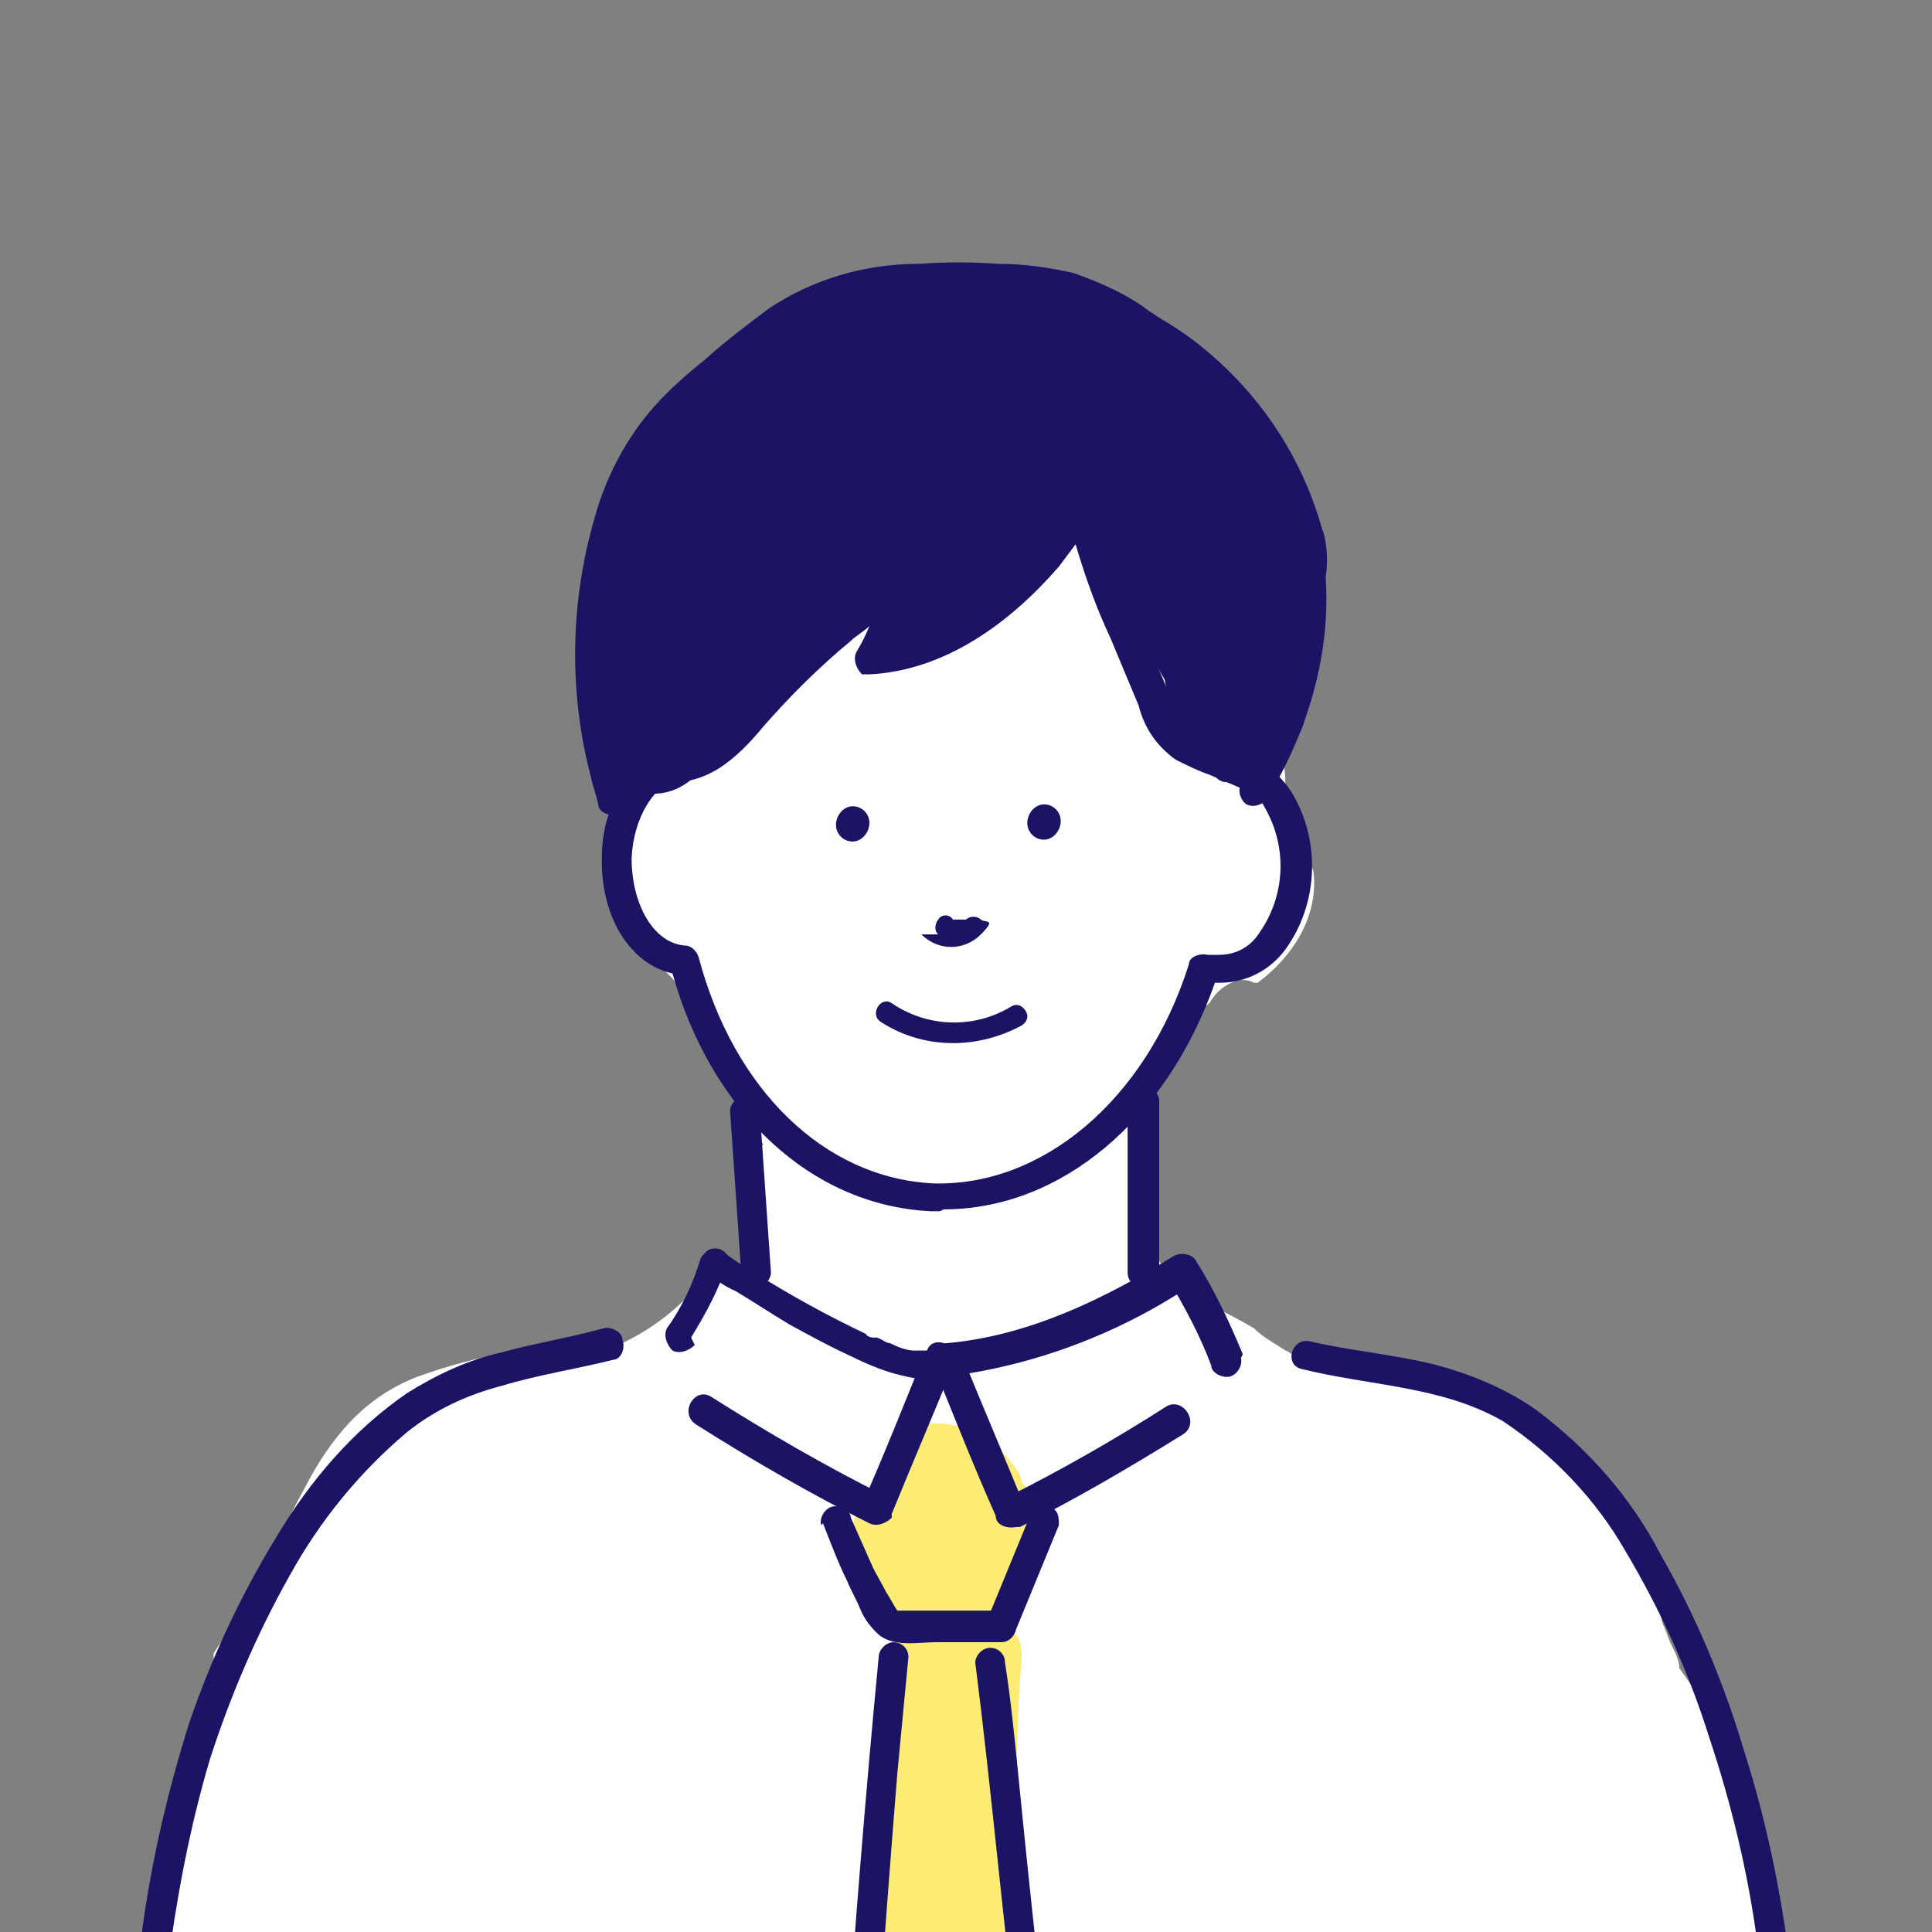 <?xml version="1.0" encoding="UTF-8"?>
<svg id="_レイヤー_1" xmlns="http://www.w3.org/2000/svg" width="104" height="104" version="1.1" xmlns:xlink="http://www.w3.org/1999/xlink" viewBox="0 0 104 104">
  <rect x="0" y="0" width="104" height="104" fill="#808080" stroke="none"/>
  <!-- Generator: Adobe Illustrator 29.1.0, SVG Export Plug-In . SVG Version: 2.1.0 Build 142)  -->
  <defs>
    <style>
      .st0 {
        fill: #fff;
      }

      .st1 {
        fill: none;
      }

      .st2 {
        fill: #1b1464;
      }

      .st3 {
        fill: #fcec74;
      }

      .st4 {
        clip-path: url(#clippath);
      }
    </style>
    <clipPath id="clippath">
      <rect class="st1" width="104" height="104"/>
    </clipPath>
  </defs>
  <g class="st4">
    <g id="_グループ_571">
      <path id="_パス_428" class="st0" d="M97.7,116.2c-.3-.9-.8-1.7-1.4-2.4,0-1.1-.3-2.3-1.1-3.1v-2.7c0-4-.7-7.9-1.7-11.8-.6-2.3-1.7-4.5-3.1-6.4,0-.4-.2-.8-.4-1.2s-.3-.8-.5-1.2c-1.3-5.7-4-11.1-10-12.5-.9-.2-1.9-.3-2.8-.4-1.1-.4-2.3-.7-3.5-.9-1-.2-2.1-.4-3.2-.5-.3,0-.5-.3-.8-.4-.6-.4-1.2-.7-1.7-1.2-.7-.4-1.4-.8-2.1-1.1-.7-.3-1.1-1.1-1-1.9h-1.8c0-.4-.3-.8-.5-1.1l-1-2.9c.5-3,1-5.9,1.6-8.9.3,0,.6-.2.9-.3.2,0,.3,0,.5,0,0-.3,0-.5.3-.7.2-.2.4-.4.7-.6.3-.5.7-.9,1.2-1.1.4-.2.8-.2,1.2,0,0,0,0,0,.2,0,1.9-1.4,3.3-3.6,3-6-.2-.6-.4-1.2-.7-1.7,0-.2,0-.4-.2-.6-.2-.4-.5-.8-.8-1.2.2-.8.3-1.7,0-2.6,0-.4,0-.7-.2-1.1.3-.8.6-1.5.7-2.3.2-.2.4-.4.5-.6.2-1.4.4-2.8.5-4.3,0-1-.2-2.1-.3-3.1-.7-1.5-1.7-2.9-3-3.9-.3-.2-.5-.5-.6-.9,0-.1-.3-.2-.4-.4-1.4-1.1-2.4-2.6-2.7-4.3-.2-.2-.4-.3-.7-.4-.4-.2-.8-.3-1.2-.5-.8-.8-1.8-1.5-2.9-1.9-.8-.3-1.6-.5-2.4-.6-.3-.2-.6-.4-.9-.6,0-.1,0-.2-.2-.3-2.1-.3-4.1,0-6.1.6-2.4.6-4.7,1.4-6.9,2.3-1.8.7-3.7,1.4-5.5,2.1-.8,1.6-1.7,3-2.9,4.3-.3.9-.8,1.8-1.4,2.6v1.4c-.2.2-.3.4-.5.6v.2s-.1.2-.2.2h0c-.4,2.5-.3,5.1,0,7.5.2.2.3.4.5.6.2,2,1,3.9,2.4,5.4-.5.5-.9,1-1.2,1.7-.8,2-.5,4.3.7,6.1,1,.4,1.9,1.1,2.5,2,0,0,0,0,.2,0h0c0,0,.2.2.3.3.4.3.6.9.3,1.4,0,0,0,.3,0,.4,0,0,.2,0,.3.2.6.6,1.1,1.3,1.5,2,.6,1.1,1.1,2.1,1.5,3.3,0,.3.2.6.4.8-.7.5-1.2,1.3-1.2,2.1v2.4c0,.2.2.4.2.6.5,1.1-.6,2.7-1.9,2.1,0,0-.2,0-.3,0-1.2,1.5-2.7,2.7-4.4,3.5h0c0,0-.2,0-.4,0s-.2,0-.3.2c-3.5-.2-7,.4-10.3,1.6-2.9,1.1-4.7,3.3-6.1,6-1,1.8-1.8,3.7-2.5,5.7-.9,1-1.7,2.1-2.4,3.2v1.1c-.2,1.7-.6,3.3-1.1,4.9-.9,3.7-1.5,7.4-1.6,11.2,0,.5-.3.9-.7,1.2.1,2-.3,4.2-.3,5.8h0c.2.6.3,1.2.6,1.8v2.6c0,.6.1,1.2.3,1.8h.3v.2h88.2c.4-1.1.4-2.3,0-3.5"/>
      <path id="_パス_429" class="st2" d="M71.2,28.6c-1-3.7-3.1-7-6-9.5-1.7-1.5-3.7-2.6-5.8-3.4-.5.2-1.1.2-1.6,0-5.8-1.5-11.9.3-17.4,2.5-.2.2-.3.4-.4.6-.4.8-.7,1.7-1,2.5-2.8,1.7-4.9,4.4-6,7.5-.3,1.1-.3,2.2,0,3.3-.3.8-.6,1.6-.9,2.4h0c.2,1.9.4,3.9.4,5.8.7.8,1.9,1.2,2.9.9,1.2-.2,2.3-.7,3.2-1.4v-.2c.6-.6,1.1-1.3,1.6-1.9.2,0,.4,0,.6-.3h0c0-.2.2-.3.2-.4,1.1-.8,2.2-1.6,3.3-2.4,1.4-1,2.7-2,4.1-2.9h0c-.2.4,0,.8.2,1.1-.3.4-.4,1-.4,1.5-.2.5,0,1,.5,1.1h.3c.7,0,1.3-.3,1.8-.7.5-.3,1-.6,1.4-1,1.5-1.3,3-2.7,4.3-4.1.2-.2.3-.6.2-.9.7-.6,1.3-1.2,1.9-1.9.2,1.6.7,3.1,1.4,4.5.8,1.8,1.7,3.6,2.7,5.3.2,1.2.7,2.4,1.6,3.3.5.8,1.5,1.1,2.4.9,0,0,0,0-.2.2.3,0,.6,0,.9,0,1.6,0,2.9-1.3,2.9-2.9v-.8c.3-.5.5-1.1.5-1.7v-2.9c.7-1.3.8-2.8.4-4.2"/>
      <path id="_パス_430" class="st3" d="M45.8,118.9c0,0,.2.3.2.4h11.7c-.8-3.9-1.5-8-2.1-12.1-.9-5.9-1.1-12-.6-17.9,0-.5,0-1-.4-1.4.2-1,.4-2.1.5-3.1.4-.6.6-1.3.8-2,.3-1.1,0-2.2-.9-3,0-.4-.3-.7-.5-1-1.5-2.1-4.3-2.8-6.5-1.6-.5,1.4-1.1,2.8-1.8,4.2-.6.9-.5,2.1,0,3-.5,1.6.4,3.2,2,3.6h.4c-1,0-2.4,23.1-2.9,30.8"/>
      <path id="_パス_431" class="st2" d="M50.6,65.2h-.5c-6.4-.3-11.8-5.3-13.9-12.8-2.3-.5-3.9-3.1-3.8-6.3,0-2.9,1.7-5.3,3.9-5.8.4,0,.8.2.9.6,0,.4,0,.8-.5.9-1.5.4-2.6,2.2-2.7,4.4,0,2.5,1.2,4.6,2.9,4.7.3,0,.6.3.7.6,1.9,7.2,6.8,11.9,12.6,12.2,5.9.2,11.5-4.5,13.8-11.8,0-.4.6-.6,1-.5h0c.2,0,.4,0,.6,0,.9,0,1.7-.4,2.2-1.2,1.4-2,1.5-4.6.3-6.7-.4-.8-1.2-1.3-2.1-1.4-.4,0-.8-.4-.7-.8,0-.4.4-.8.8-.7,1.4,0,2.6.8,3.4,2,1.6,2.6,1.5,6-.3,8.5-.8,1.1-2.1,1.8-3.5,1.8h-.3c-2.6,7.4-8.3,12.2-14.6,12.2"/>
      <path id="_パス_432" class="st2" d="M97.2,117.6c-.2-7.9-.9-15.8-3.3-23.3-1.1-3.7-2.6-7.3-4.5-10.6-1.6-3.1-3.9-5.7-6.7-7.8-1.7-1.2-3.7-2-5.7-2.5-2.1-.5-4.4-.7-6.5-1.2-1-.2-1.4,1.3-.4,1.5,3.6.9,7.5.9,10.8,2.8,2.7,1.8,5,4.2,6.6,7,1.9,3.2,3.4,6.5,4.5,10,1.2,3.6,2.1,7.3,2.6,11.1.6,4.3.9,8.6,1,13,0,.4.4.8.8.8s.8-.4.8-.8"/>
      <path id="_パス_433" class="st2" d="M9.2,117.9c-1-3.9-.7-7.9-.2-11.9.5-3.8,1.2-7.6,2.3-11.3,1.1-3.4,2.5-6.7,4.3-9.9,1.6-2.9,3.7-5.5,6.3-7.7,1.5-1.2,3.2-2,5.1-2.5,2-.6,4-.9,6-1.4.4,0,.7-.6.5-1.1,0-.4-.6-.7-1-.6-1.8.5-3.7.8-5.5,1.3-1.8.4-3.5,1.2-5.1,2.2-2.9,2-5.2,4.7-7,7.7-1.9,3.1-3.5,6.5-4.7,10-1.2,3.8-2.1,7.7-2.6,11.6-.6,4.6-1.2,9.3,0,13.9,0,.4.6.7,1.1.5.4,0,.7-.6.6-1"/>
      <path id="_パス_434" class="st2" d="M39.3,59.8c.2,2.9.4,5.8.6,8.7,0,.5.4.8.8.8s.8-.4.8-.8c-.2-2.9-.4-5.8-.6-8.7,0-.5-.4-.8-.8-.8s-.8.4-.8.8"/>
      <path id="_パス_435" class="st2" d="M60.7,59.3v9.2c0,.5.4.8.9.8s.8-.4.8-.8v-9.2c0-.5-.4-.8-.9-.8s-.8.4-.8.8"/>
      <path id="_パス_436" class="st2" d="M66.9,72.9c-.7-1.7-1.5-3.4-2.5-5-.2-.4-.8-.5-1.2-.3-3.7,2.3-7.8,4.3-12.2,4.7-.5,0-1,.5-.8,1.1,1.1,2.7,2.2,5.5,3.4,8.2,0,.5.6.7,1.1.6h.2c3-1.5,5.9-3.2,8.8-5,.9-.6,0-2-.9-1.5-2.8,1.8-5.8,3.5-8.8,5l1.2.5c-1.1-2.7-2.3-5.5-3.4-8.2l-.8,1.1c4.7-.6,9.2-2.3,13.1-4.9l-1.2-.3c.9,1.5,1.7,3,2.3,4.6,0,.4.6.7,1,.6s.7-.6.6-1"/>
      <path id="_パス_437" class="st2" d="M37.2,72c.8-1.3,1.5-2.6,2-4.1l-1.4.4c.6.5,1.1.9,1.8,1.2,1,.6,1.9,1.2,2.9,1.8,1.1.6,2.2,1.2,3.3,1.7,1,.5,2,.9,3,1.1.8.2,2.1.3,2.5-.7l-1.5-.6c-1.1,2.7-2.2,5.5-3.4,8.2l1.2-.5c-3.2-1.6-6.3-3.4-9.3-5.3-.9-.6-1.8.9-.8,1.5,3,1.9,6.1,3.7,9.3,5.3.4.2.9,0,1.2-.3v-.2c1.1-2.7,2.3-5.5,3.4-8.2.3-.9-1.2-1.5-1.5-.6,0,0-.2.2,0,0,0,.2,0,0,0,0-.2,0,0,0,0,0h0c-.2,0,0,0,0,0h-.4c-.3,0,0,0,0,0h-.3c-.4,0-.9-.2-1.3-.4-.2,0-.4-.2-.7-.3.2,0-.2,0-.2,0,0,0-.3,0-.4-.2-2.1-1-4.1-2.1-6-3.3-.4-.2-.8-.5-1.1-.7,0,0-.3-.2-.4-.3h0c0-.2,0,0,0,0h0c-.3-.4-.9-.4-1.2,0,0,0-.2.2-.2.3-.4,1.3-1,2.6-1.8,3.7-.2.4,0,.9.3,1.2.4.2.9,0,1.2-.3h0"/>
      <path id="_パス_438" class="st2" d="M44.3,82c.4,1,.8,2.1,1.3,3.1.2.5.5,1,.7,1.5s.5.9.9,1.3c.8.8,2.2.5,3.2.5h3.5c.4,0,.7-.3.8-.7l2.3-5.6c0-.4,0-.9-.6-1-.4,0-.9,0-1,.6l-2.3,5.6.8-.6h-4.6c-.3,0-.8,0-1,0-.2-.3-.4-.7-.6-1-.2-.4-.5-.9-.7-1.3-.4-.9-.8-1.8-1.2-2.7,0-.4-.6-.7-1-.6s-.7.6-.6,1"/>
      <path id="_パス_439" class="st2" d="M47.3,89.2c-.7,7.3-1.3,14.7-1.8,22.1-.2,2.1-.3,4.2-.5,6.3,0,.5.4.8.8.8s.8-.4.8-.8c.6-7.4,1.1-14.7,1.7-22.1.2-2.1.4-4.2.6-6.3,0-.5-.4-.8-.8-.8s-.8.4-.8.8"/>
      <path id="_パス_440" class="st2" d="M57.3,116.3c-1.1-6.9-1.8-13.9-2.5-20.9-.2-2-.4-4-.7-5.9,0-.5-.4-.8-.8-.8s-.8.4-.8.8c.9,7.1,1.5,14.1,2.4,21.2.3,2,.6,4.1.9,6.1,0,.4.6.7,1,.6s.7-.6.6-1"/>
      <path id="_パス_441" class="st2" d="M33.8,42.7c-1.3-4.1-1.5-8.5-.7-12.7.4-2.1,1.2-4.1,2.3-5.8.6-.8,1.2-1.6,2-2.2,1-.9,2-1.7,3.1-2.6,1-.9,2.1-1.7,3.3-2.3,1.2-.6,2.5-.9,3.8-1.1,2.6-.3,5.3-.3,7.9,0,1.2,0,2.4.4,3.4.9,1.3.7,2.6,1.5,3.7,2.4,2.1,1.6,3.9,3.5,5.2,5.8,1.4,2.3,2,5,2,7.7s-.8,5.2-2,7.6c-.3.6-.6,1.2-1,1.8-.2.4,0,.9.3,1.1.4.2.9,0,1.1-.3,3-4.9,4.3-11.1,2.1-16.6-1.1-2.7-2.8-5.1-5-7-1.1-1-2.3-1.9-3.5-2.7-1.2-.9-2.6-1.5-4-2-1.3-.3-2.7-.5-4.1-.5-1.4-.1-2.8-.1-4.2,0-2.9,0-5.7.8-8.1,2.4-1.2.9-2.4,1.8-3.5,2.8-1,.8-1.9,1.6-2.7,2.5-1.5,1.7-2.6,3.8-3.2,6-1.3,4.5-1.4,9.3-.2,13.9.1.5.3,1,.4,1.5,0,.4.6.7,1.1.5.4,0,.7-.6.6-1"/>
      <path id="_パス_442" class="st2" d="M67.8,41.1c-1-.4-2.1-.9-3.1-1.3-.4-.2-.8-.4-1-.8-.3-.5-.5-1-.7-1.5-.9-2.2-1.9-4.3-2.7-6.5-.5-1.2-.8-2.4-1-3.6,0-.5-.4-.8-.8-.8h-.6c-.5,0-.8.4-.8.8,0,1-1,2-1.7,2.7-.7.8-1.6,1.6-2.5,2.3-1.3,1.1-2.9,1.8-4.6,2.2.4-.8.6-1.7.8-2.6,0-.7-.6-1.4-1.2-1-2.3,1.5-4.4,3.2-6.3,5.1s-1.8,2-2.7,2.9c-.7.9-1.8,1.4-3,1.4-.4,0-.9,0-1,.6,0,.4,0,.9.6,1,2.4.5,4.2-1.2,5.6-2.9,1.4-1.6,3-3.2,4.7-4.6.3-.3.7-.5,1-.8-.2.5-.4.9-.7,1.4-.2.4,0,.9.3,1.2,0,0,.3,0,.4,0,4.1-.2,7.6-2.8,10.2-5.8.3-.4.6-.8.9-1.2.5,1.7,1.1,3.4,1.9,5.1.5,1.2,1,2.4,1.5,3.6.3,1.2,1,2.2,2,2.9.6.3,1.2.6,1.8.8.7.3,1.4.6,2.1.9.4,0,.9,0,1-.6,0-.4,0-.9-.6-1"/>
      <path id="_パス_443" class="st2" d="M56.2,45.2c.5,0,.9-.5.9-1s-.4-.9-.9-.9-.9.5-.9,1,.4.9.9.9"/>
      <path id="_パス_444" class="st2" d="M45.9,45.3c.5,0,.9-.5.9-1s-.4-.9-.9-.9-.9.5-.9,1,.4.9.9.9"/>
      <path id="_パス_445" class="st2" d="M49.6,50.3c.9.9,2.3.9,3.2,0s.2-.6,0-.8-.6-.2-.8,0h0c0,0,0,0,0,0h0s0,0,0,0h0c-.2,0-.3.4-.2.7s.4.3.7.2.3-.4.2-.7c0-.2-.4-.3-.6-.2h-.3c.2,0,0,0,0,0h-.2q-.1,0,0,0s0,0,0,0,0,0,0,0h-.3s0,0,0,0h0c0,0,0,0,0,0h0c-.2-.3-.6-.3-.8,0s-.2.6,0,.8h0"/>
      <path id="_パス_446" class="st2" d="M47.4,55c2.3,1.5,5.2,1.5,7.6.2.3-.2.4-.5.2-.8s-.5-.4-.8-.2c-2,1.2-4.5,1.1-6.4-.2-.6-.4-1.2.6-.6,1"/>
      <path id="_パス_447" class="st2" d="M43,18c-.9-.2-1.8-.1-2.6.4-3.3,1.9-5.8,4.8-7.2,8.4-.3.8-.3,1.6,0,2.4-.4,1-.6,1.9-.8,3-.2,1-.3,2.1-.4,3.1v1.8c-2.1,3.4,2.6,7.7,5.6,4.5,1.6-1.7,1.6-3.6,1.6-5.9s.3-3.1.9-4.5c.7-1.7,1.7-3.2,3.1-4.5,1-.8,2-1.5,3.1-2.2,3.9-2.4.6-8.2-3.4-6.4"/>
    </g>
  </g>
</svg>